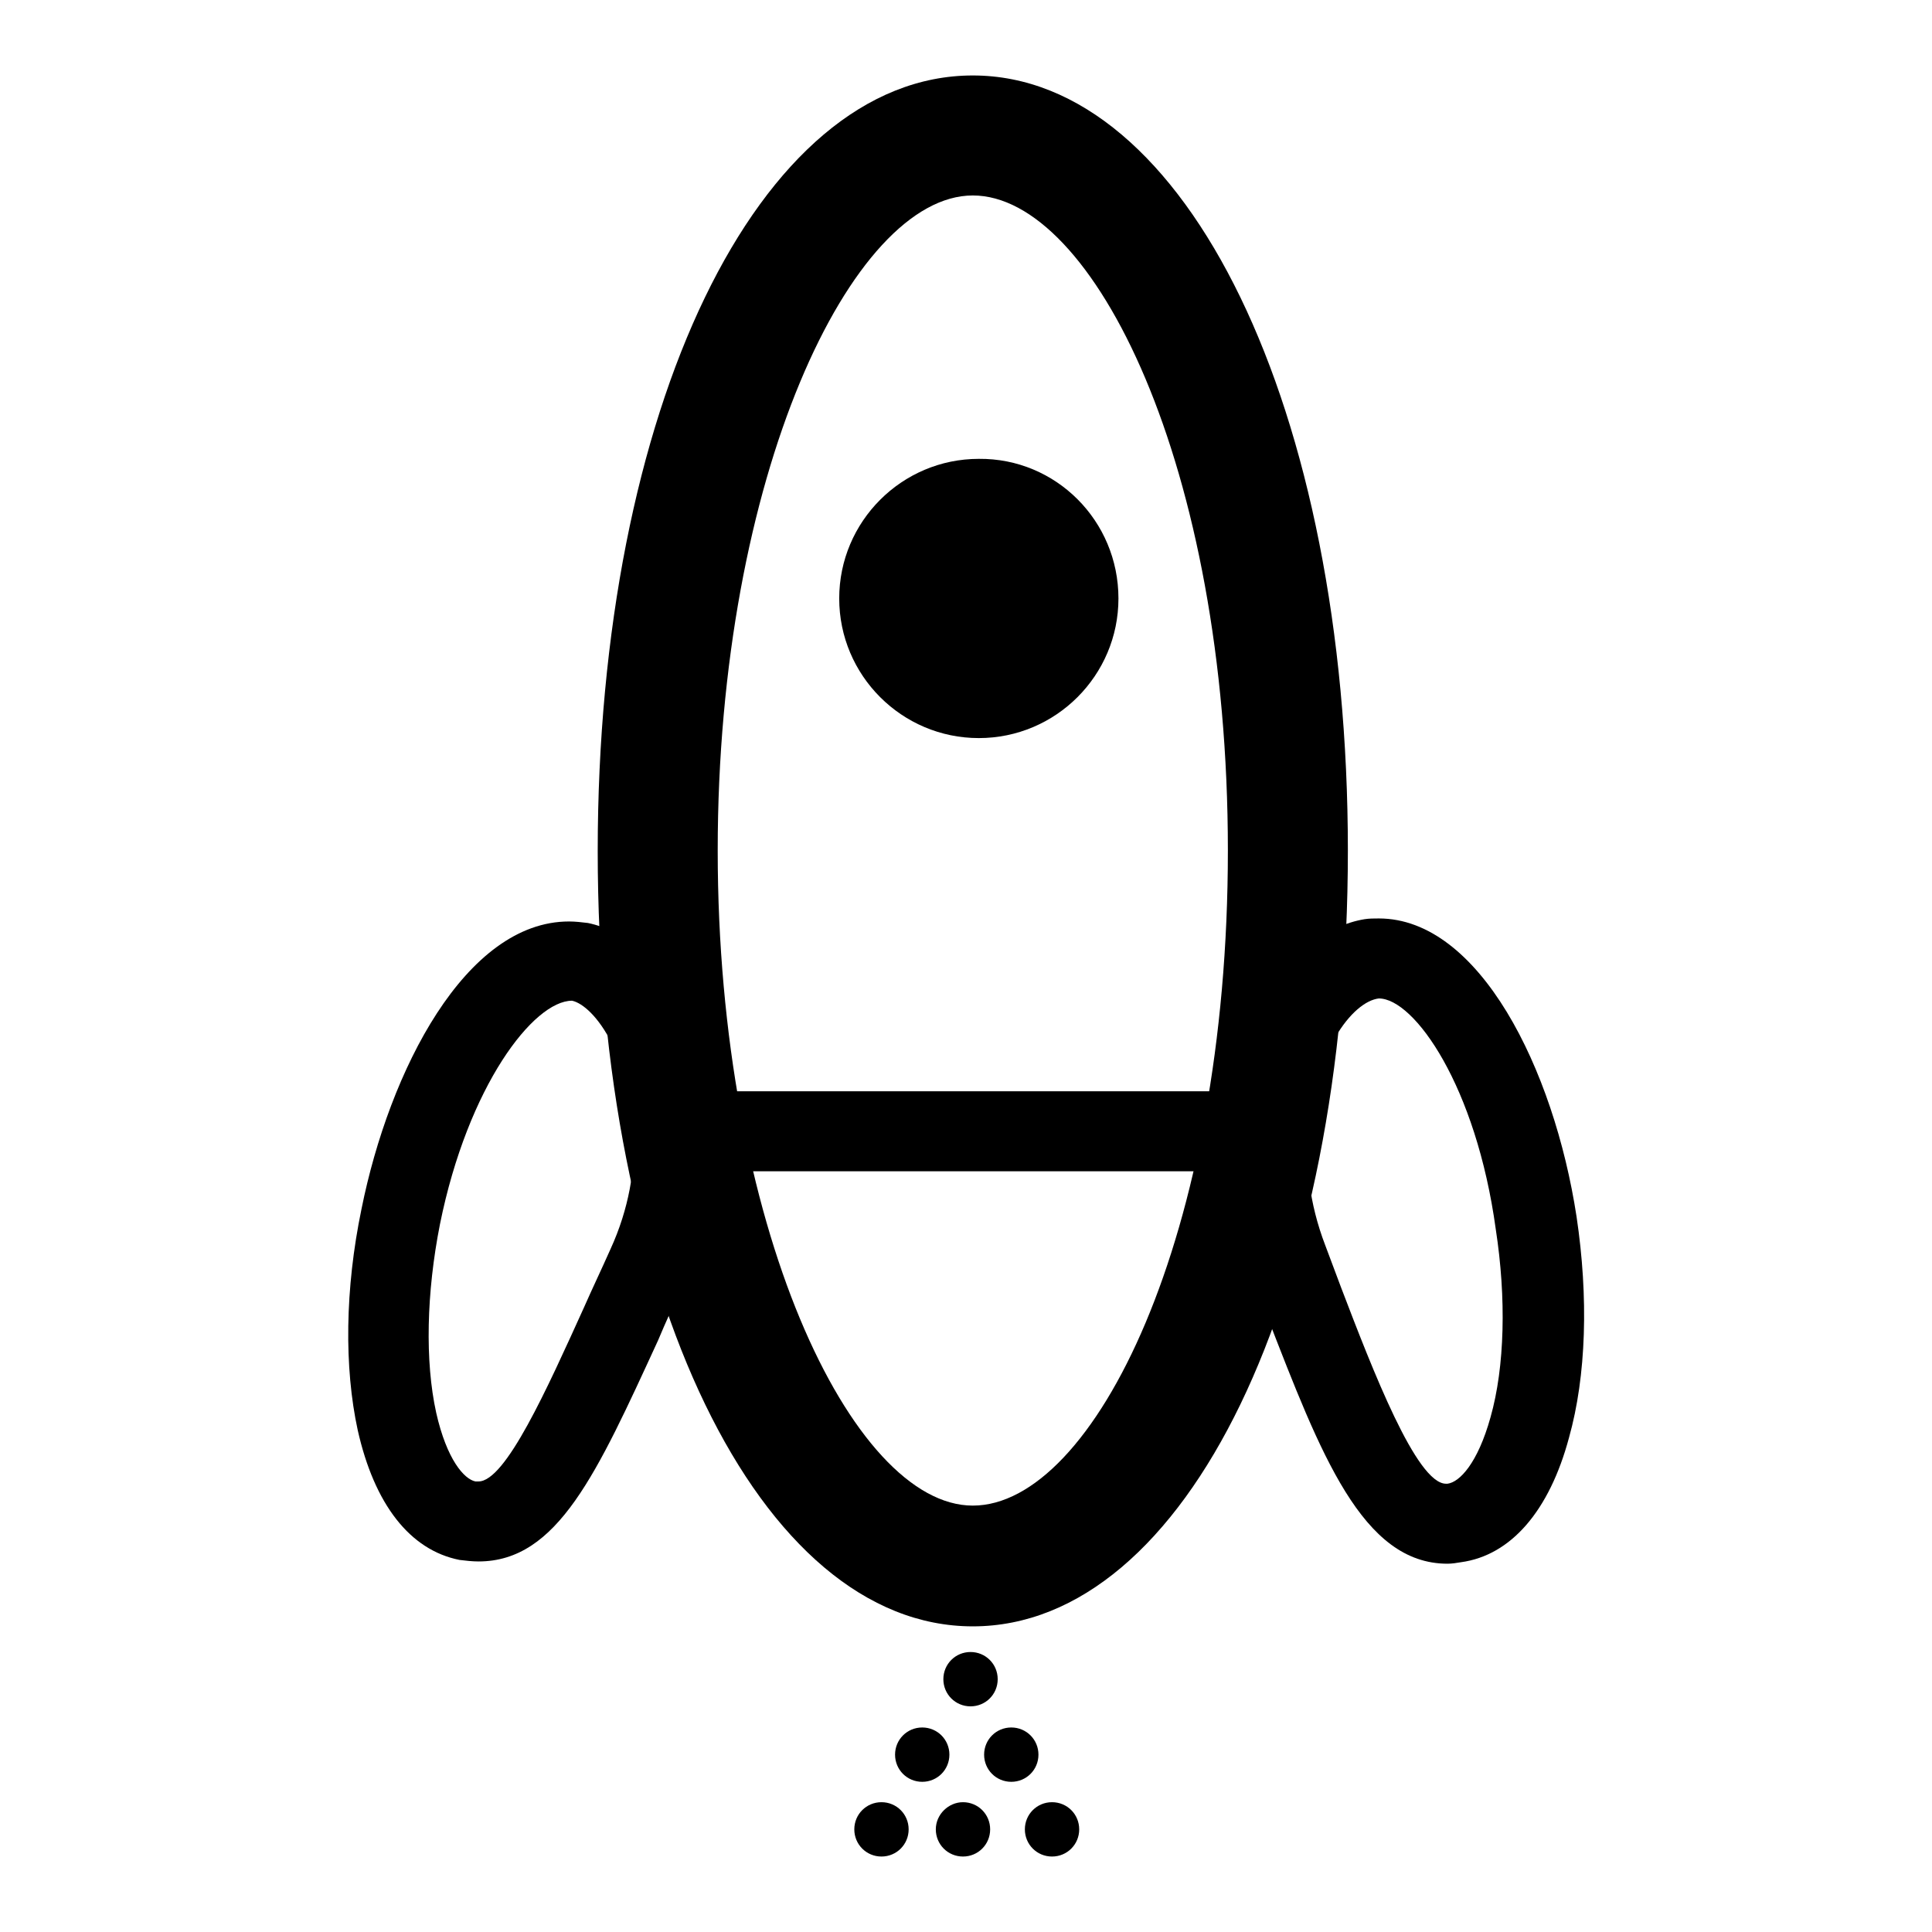 <?xml version="1.0" encoding="utf-8"?>
<!-- Svg Vector Icons : http://www.onlinewebfonts.com/icon -->
<!DOCTYPE svg PUBLIC "-//W3C//DTD SVG 1.1//EN" "http://www.w3.org/Graphics/SVG/1.1/DTD/svg11.dtd">
<svg version="1.1" xmlns="http://www.w3.org/2000/svg" xmlns:xlink="http://www.w3.org/1999/xlink" x="0px" y="0px" viewBox="0 0 256 256" enable-background="new 0 0 256 256" xml:space="preserve">
<g><g><path fill="#000000" d="M148.2,79.3c0,10.2-8.3,18.5-18.5,18.5c-10.2,0-18.5-8.3-18.5-18.5c0-10.2,8.3-18.5,18.5-18.5C139.9,60.7,148.2,69,148.2,79.3L148.2,79.3z"/><path fill="#000000" d="M128.9,215.5c-28.3,0-49.7-44.2-49.7-102.7C79.2,54.2,100.5,10,128.9,10c28.3,0,49.7,44.2,49.7,102.7C178.6,171.3,157.2,215.5,128.9,215.5L128.9,215.5L128.9,215.5z M128.9,25.9c-16,0-33.8,37.1-33.8,86.8c0,49.7,17.8,86.8,33.8,86.8c16,0,33.8-35.7,33.8-86.8C162.7,61.6,144.8,25.9,128.9,25.9L128.9,25.9L128.9,25.9z"/><path fill="#000000" d="M63.4,206.9c-0.8,0-1.7-0.1-2.5-0.2c-6.6-1.3-11.3-7.4-13.5-17.2c-1.8-8.3-1.7-18.7,0.5-29.3c3.7-18.4,13.8-38.1,27.5-38.1c0.8,0,1.7,0.1,2.5,0.2c4.9,1,9.6,5.1,12.7,11.2c4.2,8.4,6.5,22.3,0,36.5c-1.2,2.6-2.4,5.2-3.4,7.6C79.1,195.2,73.9,206.9,63.4,206.9L63.4,206.9L63.4,206.9z M75.8,132.6c-5.1,0-13.8,11.3-17.5,29.6c-1.8,9.1-2,18.2-0.5,25c1.4,6.2,3.7,8.8,5.2,9.1l0.4,0c3.6,0,9.1-12.3,14-23.1c1.1-2.5,2.3-5,3.5-7.7c4.9-10.7,3.3-21.1,0.2-27.2C79.3,134.7,77.2,132.9,75.8,132.6L75.8,132.6L75.8,132.6z"/><path fill="#000000" d="M191.8,207.2c-11.3,0-16.8-14.5-23.9-32.8l-2.1-5.5c-5.7-14.7-2.7-28.6,2-36.7c3.4-5.9,8.1-9.6,13-10.4c0.6-0.1,1.3-0.1,1.9-0.1c13.3,0,23.2,19.9,26.2,39.5c1.6,10.7,1.3,21.1-1,29.3c-2.6,9.7-7.7,15.6-14.3,16.5C193,207.1,192.4,207.2,191.8,207.2L191.8,207.2L191.8,207.2z M182.7,132.3c-1.7,0.2-3.9,1.9-5.8,5.2c-3.4,5.9-5.6,16.3-1.3,27.5l2.1,5.6c4.2,11,10,26,13.9,26l0.2,0c1.6-0.2,4-2.7,5.7-8.8c1.9-6.7,2.1-15.8,0.7-24.9C195.6,143.9,187.4,132.3,182.7,132.3L182.7,132.3L182.7,132.3z"/><path fill="#000000" d="M91.6,144.6h78.2v10.6H91.6V144.6z"/><path fill="#000000" d="M125,222.5c0,2,1.6,3.6,3.6,3.6s3.6-1.6,3.6-3.6s-1.6-3.6-3.6-3.6S125,220.5,125,222.5"/><path fill="#000000" d="M130.4,232.5c0,2,1.6,3.6,3.6,3.6c2,0,3.6-1.6,3.6-3.6c0-2-1.6-3.6-3.6-3.6C132,228.9,130.4,230.5,130.4,232.5"/><path fill="#000000" d="M124,242.4c0,2,1.6,3.6,3.6,3.6s3.6-1.6,3.6-3.6c0-2-1.6-3.6-3.6-3.6C125.7,238.8,124,240.4,124,242.4"/><path fill="#000000" d="M135.8,242.4c0,2,1.6,3.6,3.6,3.6c2,0,3.6-1.6,3.6-3.6c0-2-1.6-3.6-3.6-3.6C137.4,238.8,135.8,240.4,135.8,242.4"/><path fill="#000000" d="M113.2,242.4c0,2,1.6,3.6,3.6,3.6c2,0,3.6-1.6,3.6-3.6c0-2-1.6-3.6-3.6-3.6C114.8,238.8,113.2,240.4,113.2,242.4"/><path fill="#000000" d="M125.8,232.5c0-2-1.6-3.6-3.6-3.6s-3.6,1.6-3.6,3.6c0,2,1.6,3.6,3.6,3.6C124.2,236.1,125.8,234.5,125.8,232.5"/></g></g>
</svg>